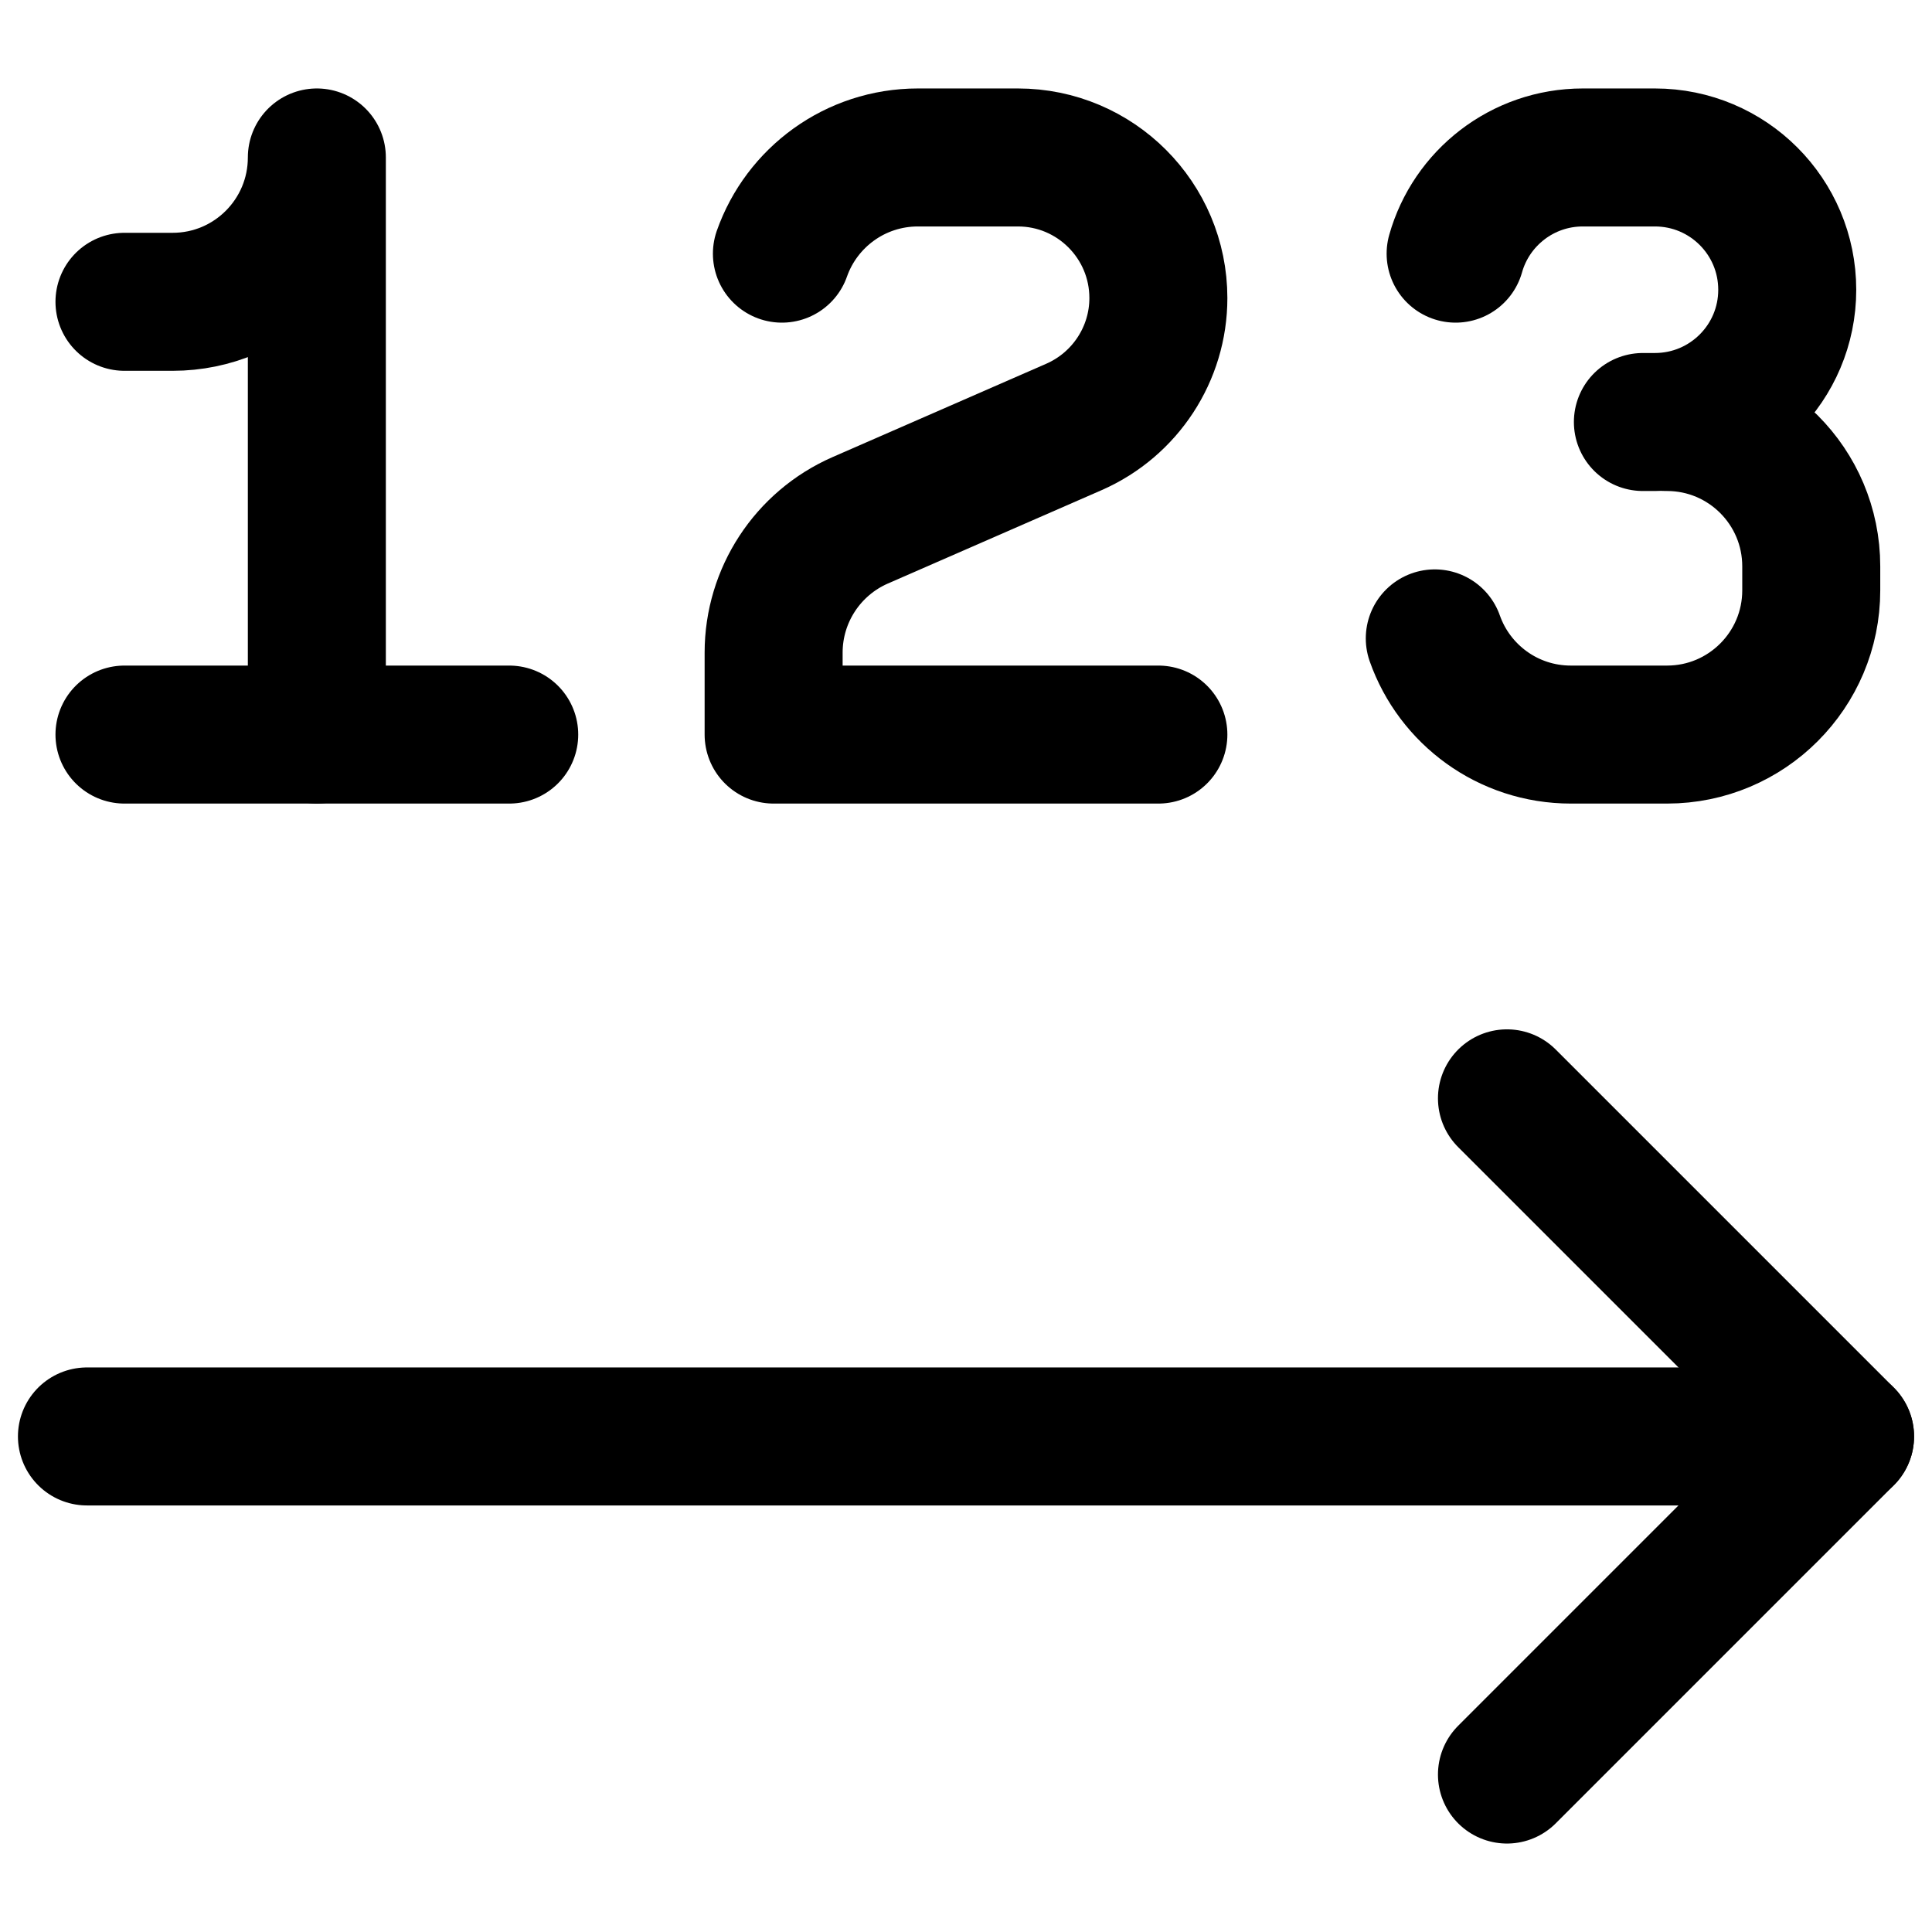<svg xmlns="http://www.w3.org/2000/svg" fill="none" viewBox="0 0 14 14" id="Steps-Number--Streamline-Core"><desc>Steps Number Streamline Icon: https://streamlinehq.com</desc><g id="steps-number--interface-number-internet-menu-progress"><path id="Vector" stroke="#000000" stroke-linecap="round" stroke-linejoin="round" d="M0.63 10.409H13.37" stroke-width="1"></path><path id="Vector_2" stroke="#000000" stroke-linecap="round" stroke-linejoin="round" d="M10.92 12.859L13.37 10.409L10.92 7.959" stroke-width="1"></path><path id="Vector 2" stroke="#000000" stroke-linecap="round" stroke-linejoin="round" d="M2.296 5.323V1.141C2.296 1.719 1.828 2.187 1.251 2.187H0.902" stroke-width="1"></path><path id="Vector 1" stroke="#000000" stroke-linecap="round" stroke-linejoin="round" d="M3.69 5.323H0.902" stroke-width="1"></path><path id="Vector 3" stroke="#000000" stroke-linecap="round" stroke-linejoin="round" d="M8.394 5.323H5.606V4.729C5.606 4.314 5.852 3.938 6.232 3.771L7.784 3.093C8.154 2.93 8.394 2.564 8.394 2.16C8.394 1.597 7.938 1.141 7.376 1.141H6.652C6.196 1.141 5.809 1.432 5.666 1.838" stroke-width="1"></path><path id="Vector_3" stroke="#000000" stroke-linecap="round" stroke-linejoin="round" d="M12.08 3.058C12.657 3.058 13.125 3.526 13.125 4.104V4.278C13.125 4.855 12.657 5.323 12.08 5.323L11.383 5.323C10.927 5.323 10.54 5.032 10.397 4.626" stroke-width="1"></path><path id="Vector_4" stroke="#000000" stroke-linecap="round" stroke-linejoin="round" d="M10.548 1.838C10.661 1.436 11.031 1.141 11.47 1.141H11.992C12.522 1.141 12.951 1.57 12.951 2.1C12.951 2.629 12.522 3.058 11.992 3.058L11.905 3.058" stroke-width="1"></path></g></svg>